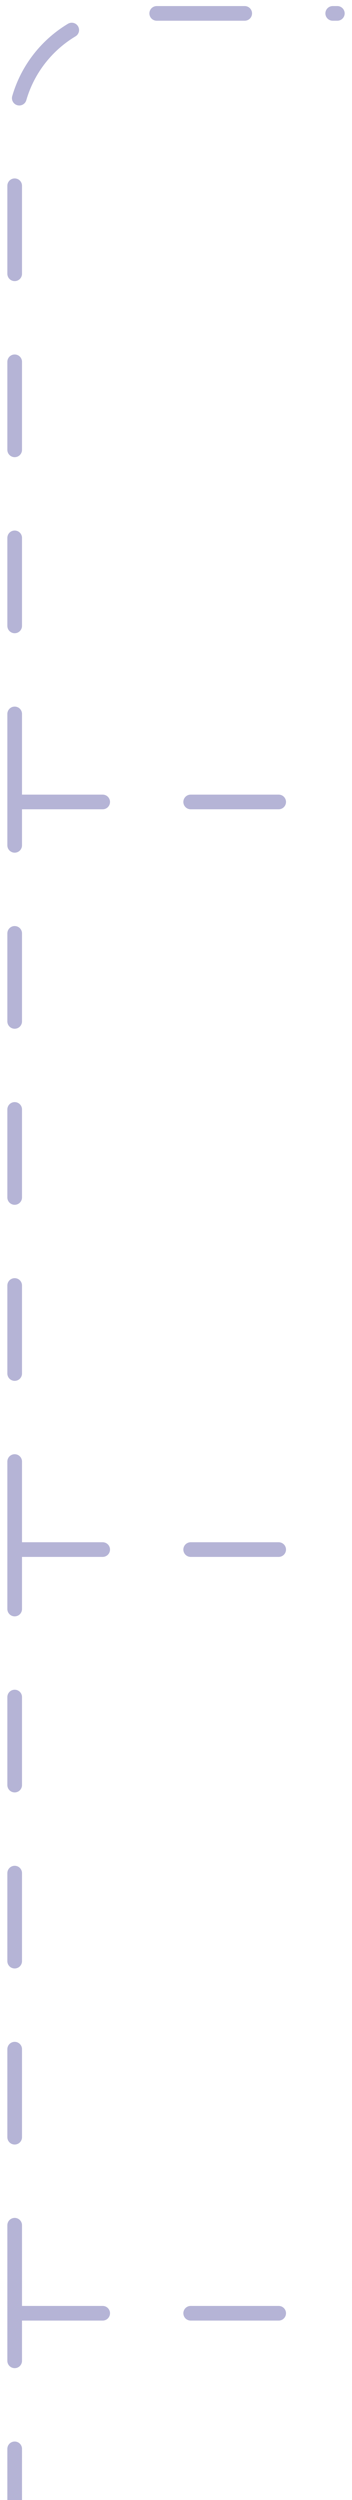 <?xml version="1.0" encoding="UTF-8"?> <svg xmlns="http://www.w3.org/2000/svg" width="20" height="142" viewBox="0 0 20 142" fill="none"><path d="M0.834 184.095V131.393M0.834 131.393H19.167M0.834 131.393V88.016M0.834 88.016H19.167M0.834 88.016V45.551M0.834 45.551V7.428C0.834 3.746 3.819 0.761 7.501 0.761H19.167M0.834 45.551H19.167" stroke="#B5B4D6" stroke-width="0.833" stroke-linecap="round" stroke-linejoin="round" stroke-dasharray="5 5"></path></svg> 